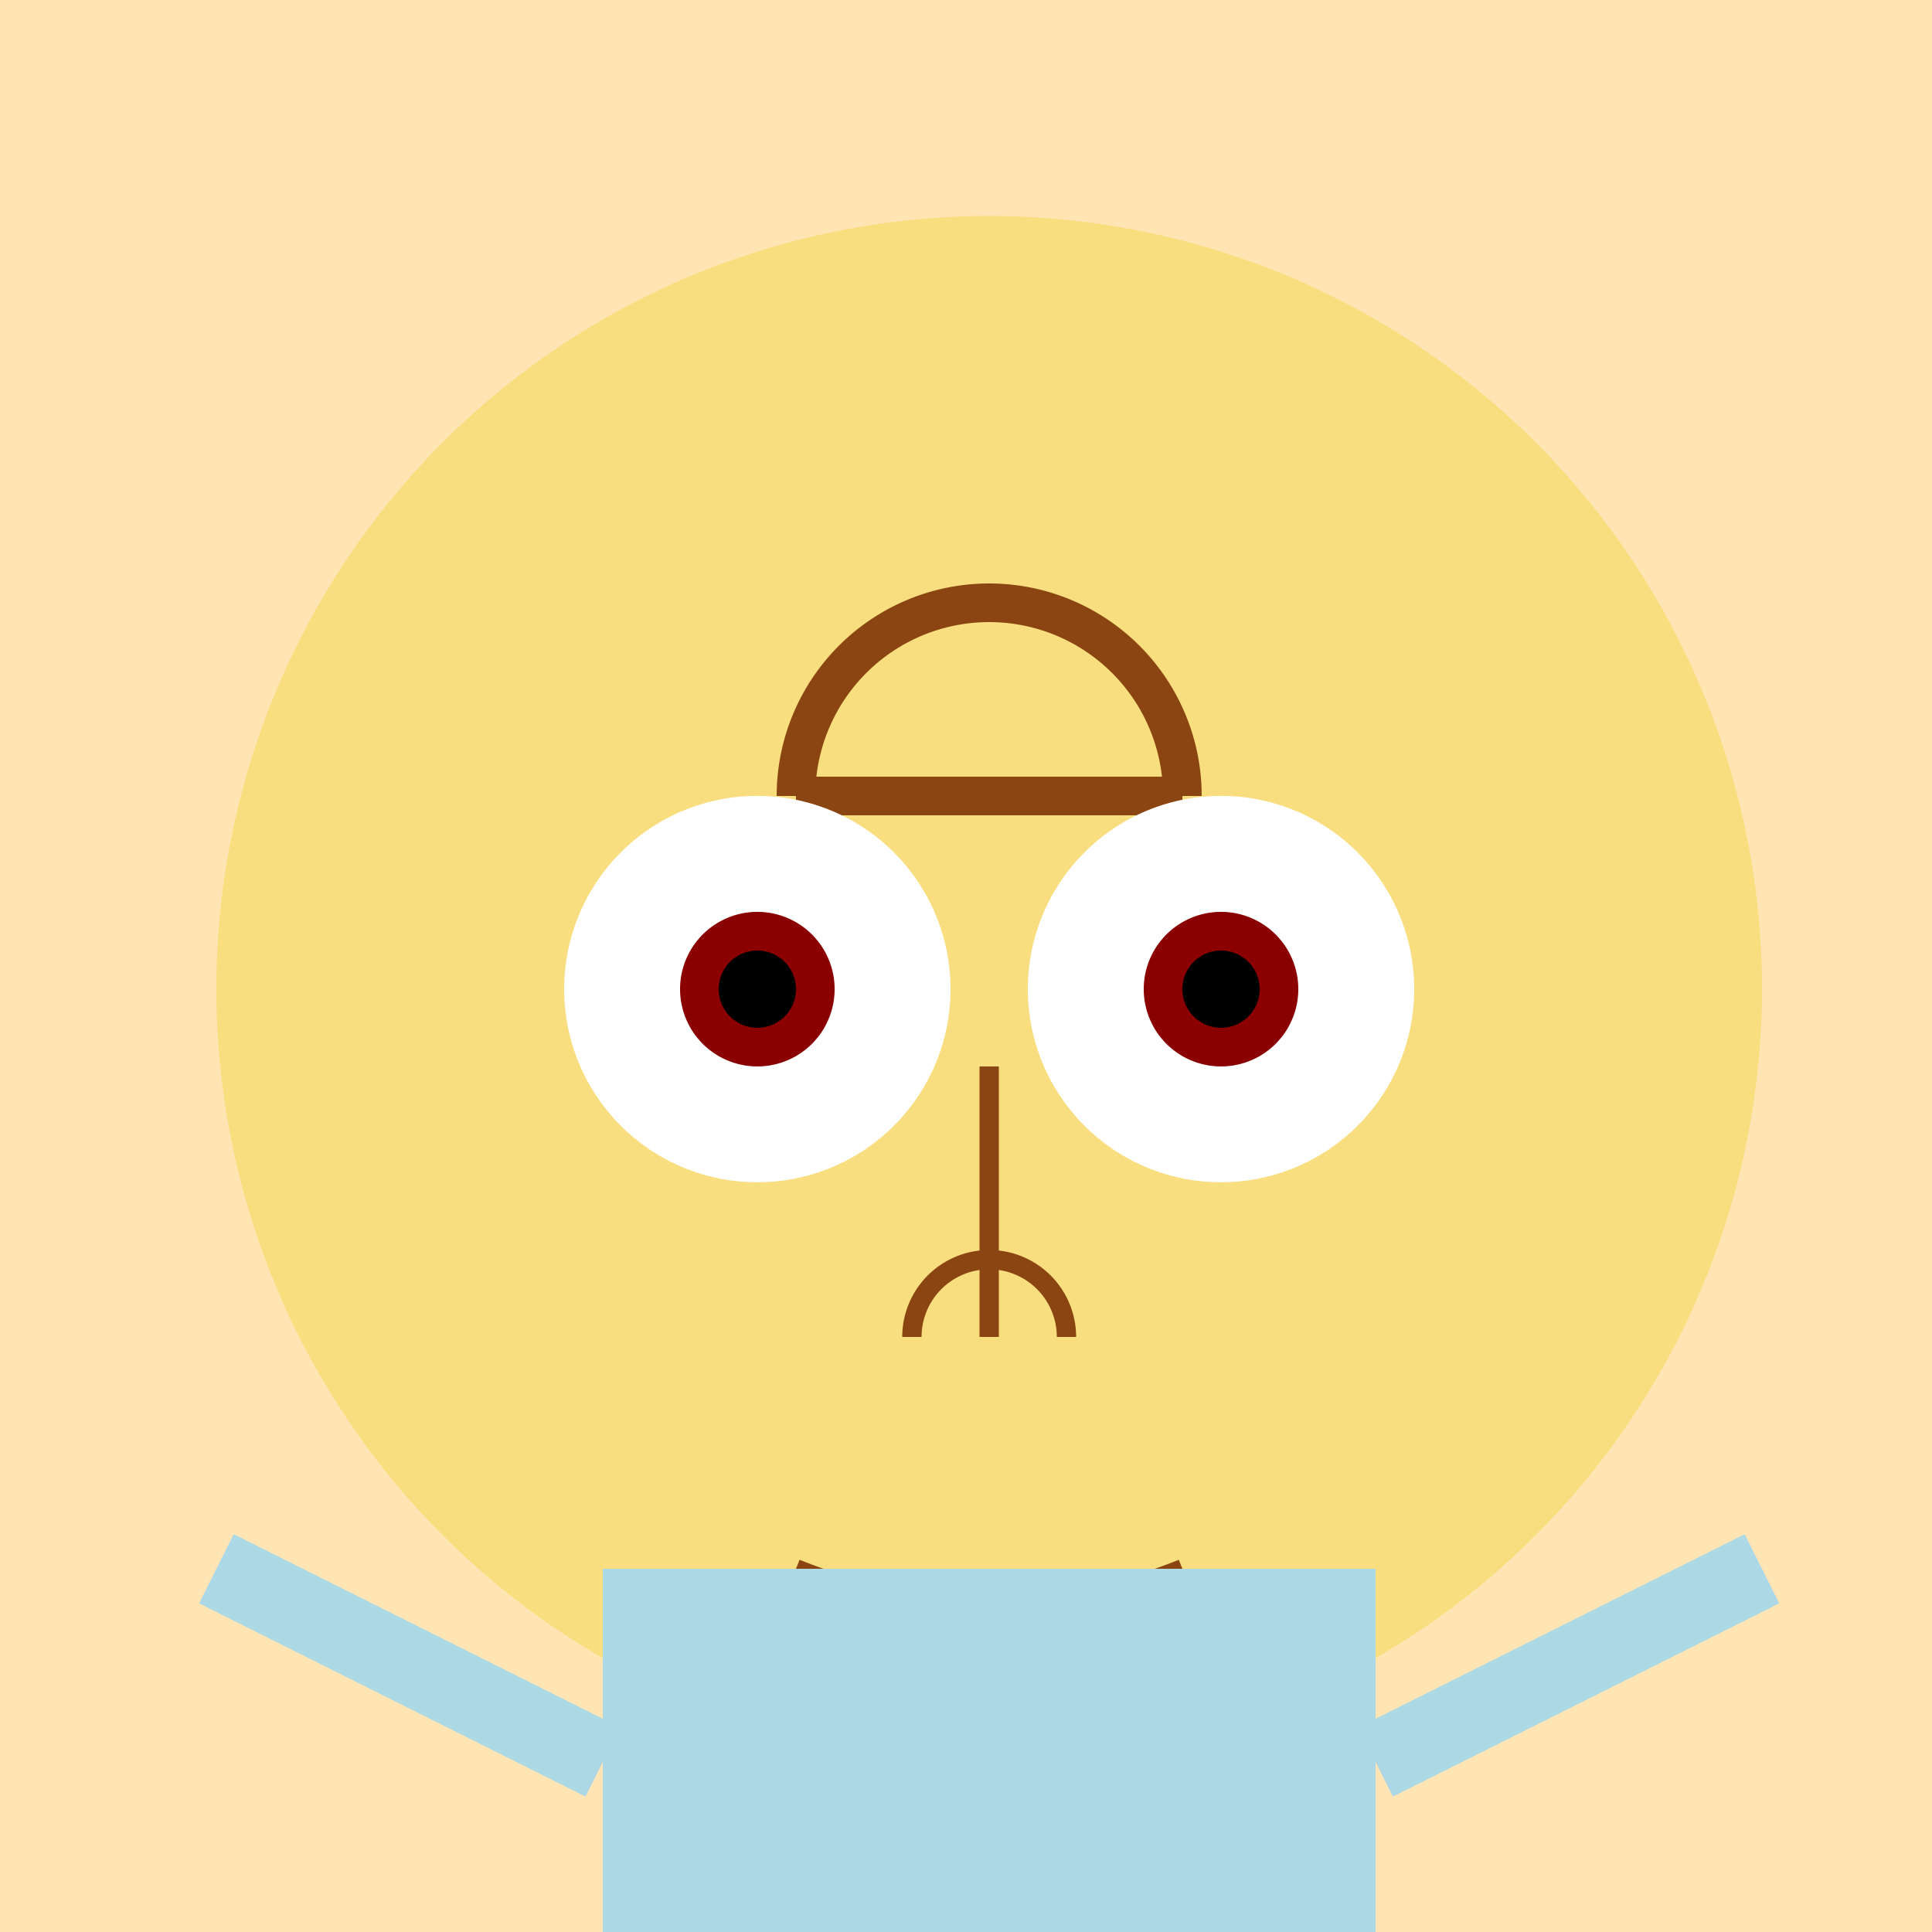 <!--

Generated by DrawGPT.
Free, open source, AI generated images in SVG, PNG, and HTML Canvas format.
https://drawgpt.ai

Created: 2023-09-26T03:59:23.370Z
Link: https://drawgpt.ai/prompt/21555/

-->
<svg xmlns="http://www.w3.org/2000/svg" xmlns:xlink="http://www.w3.org/1999/xlink" width="500" height="500"><defs/><g><rect fill="#FFE5B4" stroke="none" x="0" y="0" width="512" height="512"/><path fill="#F8DE7E" stroke="none" paint-order="stroke fill markers" d=" M 456 256 A 200 200 0 1 1 456 255.8"/><path fill="none" stroke="#8B4513" paint-order="fill stroke markers" d=" M 206 206 L 306 206" stroke-miterlimit="10" stroke-width="10" stroke-dasharray=""/><path fill="none" stroke="#8B4513" paint-order="fill stroke markers" d=" M 306 206 A 50 50 0 1 0 206 206" stroke-miterlimit="10" stroke-width="10" stroke-dasharray=""/><path fill="#FFFFFF" stroke="none" paint-order="stroke fill markers" d=" M 246 256 A 50 50 0 1 1 246 255.95"/><path fill="#FFFFFF" stroke="none" paint-order="stroke fill markers" d=" M 366 256 A 50 50 0 1 1 366 255.95"/><path fill="#8B0000" stroke="none" paint-order="stroke fill markers" d=" M 216 256 A 20 20 0 1 1 216 255.98"/><path fill="#8B0000" stroke="none" paint-order="stroke fill markers" d=" M 336 256 A 20 20 0 1 1 336 255.98"/><path fill="#000000" stroke="none" paint-order="stroke fill markers" d=" M 206 256 A 10 10 0 1 1 206 255.99"/><path fill="#000000" stroke="none" paint-order="stroke fill markers" d=" M 326 256 A 10 10 0 1 1 326 255.99"/><path fill="none" stroke="#8B4513" paint-order="fill stroke markers" d=" M 256 276 L 256 346" stroke-miterlimit="10" stroke-width="5" stroke-dasharray=""/><path fill="none" stroke="#8B4513" paint-order="fill stroke markers" d=" M 276 346 A 20 20 0 1 0 236 346" stroke-miterlimit="10" stroke-width="5" stroke-dasharray=""/><path fill="none" stroke="#8B4513" paint-order="fill stroke markers" d=" M 206 406 Q 256 426 306 406" stroke-miterlimit="10" stroke-width="5" stroke-dasharray=""/><path fill="#ADD8E6" stroke="none" paint-order="stroke fill markers" d=" M 156 406 L 356 406 L 356 506 L 156 506 L 156 406 Z"/><path fill="none" stroke="#ADD8E6" paint-order="fill stroke markers" d=" M 56 406 L 156 456" stroke-miterlimit="10" stroke-width="20" stroke-dasharray=""/><path fill="none" stroke="#ADD8E6" paint-order="fill stroke markers" d=" M 456 406 L 356 456" stroke-miterlimit="10" stroke-width="20" stroke-dasharray=""/></g></svg>